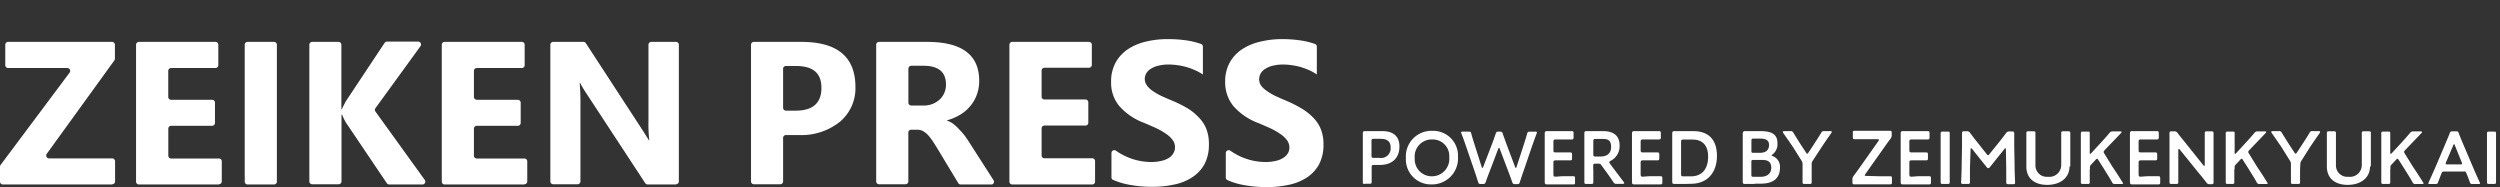 <svg id="レイヤー_1" data-name="レイヤー 1" xmlns="http://www.w3.org/2000/svg" viewBox="0 0 441 33"><rect x="0" y="0" width="441" height="33" fill="#333333" stroke="none"/><defs><style>.cls-1{fill:#fff;}</style></defs><path class="cls-1" d="M240.78,32.45c-.3,0-.38-.05-.38-.32,0-.09,0-1.54,0-2.3V25.76c0-.64,0-1.46,0-2.21,0-.31.08-.42.37-.42.09,0,1.13,0,1.75,0h1.34c1.86,0,3,.87,3,2.71s-1.07,3.26-3.5,3.26h-1c-.33,0-.4.06-.4.39v.3c0,.77,0,2.21,0,2.3,0,.27-.08.32-.38.32h-.82Zm1.15-5c0,.32.06.4.4.4h1A1.7,1.7,0,0,0,245.31,26c0-1.14-.75-1.51-1.72-1.51h-1.26c-.33,0-.4.06-.4.4Z"/><path class="cls-1" d="M257.19,27.69a4.59,4.59,0,0,1-4.71,4.84A4.41,4.41,0,0,1,248,27.87a4.51,4.51,0,0,1,4.69-4.79A4.38,4.38,0,0,1,257.19,27.69Zm-7.63.2a3,3,0,0,0,3,3.21,3.07,3.07,0,0,0,3.09-3.33,2.93,2.93,0,0,0-3-3.17A3,3,0,0,0,249.56,27.89Z"/><path class="cls-1" d="M262.77,30.25c-.24.62-.45,1.16-.68,1.84-.12.32-.19.37-.53.37h-.32c-.34,0-.4-.05-.51-.38-.21-.68-.39-1.22-.6-1.85l-1.6-4.65c-.22-.64-.43-1.24-.73-2a.61.61,0,0,1-.06-.22c0-.12.09-.14.3-.14h1c.35,0,.41,0,.5.37.21.77.38,1.31.58,1.94l1.25,3.91c0,.12.08.17.13.17s.09,0,.14-.16l1.48-3.86c.25-.66.46-1.22.72-2,.12-.32.19-.37.53-.37h.21c.35,0,.41.05.51.38.27.77.49,1.35.72,2l1.45,3.85c0,.11.07.16.13.16s.09-.05.13-.17l1.27-3.9c.2-.62.37-1.17.59-1.93.09-.33.16-.38.5-.38h.93c.21,0,.3,0,.3.14a.61.61,0,0,1-.06.22c-.31.82-.51,1.4-.73,2l-1.6,4.68c-.22.61-.4,1.17-.61,1.83-.11.33-.17.38-.51.38h-.33c-.34,0-.4-.05-.52-.37-.24-.69-.45-1.25-.67-1.84l-1.52-4c0-.11-.08-.17-.14-.17s-.08.05-.14.17Z"/><path class="cls-1" d="M275.61,31.08c.63,0,1.81,0,1.91,0,.27,0,.32.08.32.38v.69c0,.3,0,.38-.32.38l-1.91,0h-1c-.62,0-1.65,0-1.75,0-.29,0-.37-.11-.37-.43,0-.73,0-1.56,0-2.18V25.74c0-.64,0-1.52,0-2.19,0-.31.08-.42.37-.42.09,0,1.12,0,1.75,0h.74l1.91,0c.27,0,.32.08.32.38v.71c0,.3-.05.38-.32.38-.09,0-1.28,0-1.91,0h-.93c-.33,0-.4.07-.4.4v1.49c0,.33.06.4.4.4h.66l1.9,0c.28,0,.33.08.33.38v.64c0,.3-.05.38-.33.38l-1.9,0h-.66c-.33,0-.4.06-.4.39v2.09c0,.33.06.4.4.4Z"/><path class="cls-1" d="M281.06,29.83c0,.77,0,2.21,0,2.3,0,.27-.08.32-.38.32h-.82c-.3,0-.38-.05-.38-.32,0-.09,0-1.54,0-2.3V25.76c0-.64,0-1.47,0-2.21,0-.31.08-.42.37-.42.09,0,1.13,0,1.75,0h1.15c1.7,0,2.95.66,2.95,2.56a2.89,2.89,0,0,1-1.59,2.68c-.16.09-.24.16-.24.24a.51.51,0,0,0,.13.26l.42.58c.64.84,1.16,1.54,2,2.64a.48.48,0,0,1,.1.21c0,.09-.11.13-.31.13H285.2a.57.57,0,0,1-.61-.32c-.56-.85-1.06-1.53-1.54-2.19l-.53-.73a.6.6,0,0,0-.63-.32h-.45c-.32,0-.4.06-.4.39v.54Zm0-2.62c0,.33.06.4.4.4h.88c1,0,1.86-.43,1.86-1.71s-.71-1.39-1.52-1.39h-1.22c-.33,0-.4.06-.4.4v2.3Z"/><path class="cls-1" d="M291,31.08c.64,0,1.82,0,1.91,0,.27,0,.33.08.33.38v.69c0,.3-.06.38-.33.38-.09,0-1.27,0-1.91,0h-1c-.61,0-1.65,0-1.75,0-.29,0-.37-.11-.37-.43,0-.73,0-1.56,0-2.18V25.74c0-.64,0-1.52,0-2.19,0-.31.08-.42.37-.42.09,0,1.13,0,1.75,0h.74l1.91,0c.27,0,.32.08.32.38v.71c0,.3-.05.38-.32.38-.09,0-1.28,0-1.91,0h-.93c-.33,0-.4.07-.4.4v1.49c0,.33.07.4.4.4h.66l1.91,0c.27,0,.32.08.32.38v.64c0,.3-.05.38-.32.38l-1.91,0h-.66c-.33,0-.4.06-.4.39v2.09c0,.33.07.4.4.4Z"/><path class="cls-1" d="M297.1,32.45c-.61,0-1.65,0-1.75,0-.29,0-.37-.11-.37-.42,0-.74,0-1.57,0-2.19V25.74c0-.64,0-1.43,0-2.19,0-.31.08-.42.37-.42.09,0,1.13,0,1.75,0h1.62c2.6,0,4.15,1.44,4.15,4.37s-1.68,4.92-4.57,4.92Zm-.56-1.74c0,.33.06.4.39.4h1.33c2.07,0,3.06-1.41,3.06-3.49,0-1.78-.84-3-2.74-3h-1.65c-.32,0-.39.06-.39.4v5.73Z"/><path class="cls-1" d="M309.54,32.45c-.61,0-1.65,0-1.75,0-.27,0-.37-.09-.37-.37,0-.09,0-1.51,0-2.24V25.74c0-.64,0-2,0-2.19s.08-.42.37-.42c.14,0,1.13,0,1.75,0h1c1.89,0,3,.5,3,2.1a2.27,2.27,0,0,1-.85,2c-.11.08-.17.13-.17.16s.06.11.21.16a2,2,0,0,1,1.26,2c0,2-1.3,2.85-3.41,2.85h-1.06Zm-.6-5.89c0,.33.06.4.39.4h1.06c1,0,1.67-.37,1.67-1.42,0-.87-.71-1.09-1.51-1.09h-1.21c-.32,0-.39.06-.39.4v1.71Zm0,4.24c0,.32.06.39.39.39h1.23c1.09,0,1.89-.51,1.89-1.6s-.64-1.38-1.65-1.38h-1.47c-.32,0-.39.06-.39.4V30.8Z"/><path class="cls-1" d="M319.58,29.83c0,.77,0,2.21,0,2.3,0,.27-.08.32-.38.32h-.85c-.3,0-.38-.05-.38-.32,0-.09,0-1.54,0-2.3V29a1.06,1.06,0,0,0-.22-.72L316.32,26c-.51-.76-1.08-1.57-1.75-2.53a.51.51,0,0,1-.08-.21c0-.09.11-.13.3-.13h1a.52.52,0,0,1,.59.34c.45.74.87,1.39,1.31,2.09l.9,1.36c.08.13.14.19.21.19s.11-.06.21-.19l.91-1.38c.44-.69.87-1.33,1.31-2.07.16-.29.24-.34.59-.34h1c.2,0,.3,0,.3.13a.56.56,0,0,1-.08.21c-.67.95-1.18,1.7-1.73,2.52L319.8,28.3a1,1,0,0,0-.22.72Z"/><path class="cls-1" d="M331.51,31.09c.63,0,1.81,0,1.91,0,.27,0,.32.08.32.38v.67c0,.3-.05.38-.32.38l-1.91,0h-2.6c-.64,0-1.73,0-1.81,0-.28,0-.33-.08-.33-.38v-.35A1,1,0,0,1,327,31c.27-.37.55-.74.82-1.12l3.53-5c.06-.11.11-.17.11-.22s-.09-.11-.28-.11h-2.11c-.61,0-1.81,0-1.91,0-.27,0-.32-.08-.32-.38v-.72c0-.3,0-.38.32-.38l1.91,0h2.5c.62,0,1.71,0,1.8,0,.27,0,.33.08.33.38v.34a1,1,0,0,1-.24.71c-.26.36-.53.7-.82,1.12l-3.59,5.08a.62.62,0,0,0-.1.22c0,.08.09.11.27.11Z"/><path class="cls-1" d="M338.39,31.08c.63,0,1.81,0,1.9,0,.28,0,.33.08.33.38v.69c0,.3-.05.38-.33.38l-1.9,0h-1c-.61,0-1.65,0-1.75,0-.29,0-.36-.11-.36-.43,0-.73,0-1.56,0-2.18V25.74c0-.64,0-1.52,0-2.19,0-.31.07-.42.36-.42.09,0,1.14,0,1.75,0h.74c.64,0,1.81,0,1.91,0,.27,0,.33.08.33.38v.71c0,.3-.06.38-.33.38-.09,0-1.27,0-1.91,0h-.93c-.32,0-.39.07-.39.4v1.49c0,.33.07.4.39.4h.66l1.91,0c.27,0,.32.08.32.38v.64c0,.3-.05.38-.32.38l-1.91,0h-.66c-.32,0-.39.06-.39.39v2.09c0,.33.07.4.39.4Z"/><path class="cls-1" d="M342.7,32.45c-.3,0-.37-.05-.37-.32,0-.09,0-1.54,0-2.3v-4c0-.77,0-2.21,0-2.3,0-.27.07-.32.37-.32h.85c.3,0,.38,0,.38.32,0,.09,0,1.54,0,2.3v4c0,.77,0,2.21,0,2.3,0,.27-.08.32-.38.32Z"/><path class="cls-1" d="M347.5,29.71v2.35c0,.32-.06.39-.39.39h-.79c-.29,0-.38-.06-.38-.26s.08-1.62.09-2.56l.07-3.93c0-.66,0-1.89,0-2.16s.05-.39.37-.39h.44a.64.64,0,0,1,.63.31c.37.51.75,1,1.12,1.46l1.79,2.26c.1.14.17.2.25.2s.14-.06.24-.2L352.7,25c.38-.48.78-1,1.15-1.5a.63.63,0,0,1,.64-.31h.43c.32,0,.39.06.39.39s0,1.23,0,2.16l.07,3.93c0,.69.08,2.23.08,2.42,0,.36,0,.4-.37.4h-.8c-.32,0-.39-.06-.39-.4s0-1.62,0-2.33l-.06-3.38c0-.13,0-.21-.09-.21s-.11,0-.17.11L351,29.5a.37.37,0,0,1-.27.16c-.12,0-.19-.08-.27-.16l-2.6-3.25c-.07-.08-.11-.11-.16-.11s-.09.08-.09.21Z"/><path class="cls-1" d="M365.06,29.37c0,2-1.62,3.24-3.94,3.24s-3.67-1.23-3.67-3.22V25.78c0-.77,0-2.21,0-2.3,0-.27.08-.32.38-.32h.85c.3,0,.37.05.37.32,0,.09,0,1.54,0,2.3v3.35a2,2,0,0,0,2.21,2.05,2.08,2.08,0,0,0,2.34-2.07V25.78c0-.77,0-2.21,0-2.3,0-.27.08-.32.38-.32h.84c.3,0,.38.05.38.32,0,.09,0,1.54,0,2.3v3.59Z"/><path class="cls-1" d="M368.63,29.83c0,.77,0,2.21,0,2.3,0,.27-.08.32-.38.32h-.81c-.3,0-.38-.05-.38-.32,0-.09,0-1.54,0-2.3v-4c0-.77,0-2.21,0-2.3,0-.27.08-.32.38-.32h.81c.3,0,.38,0,.38.32,0,.09,0,1.54,0,2.3v1.1c0,.14,0,.21.08.21a.24.24,0,0,0,.17-.11l1.43-1.55c.54-.59,1.06-1.14,1.78-2a.69.69,0,0,1,.66-.3H374c.16,0,.24,0,.24.11a.27.27,0,0,1-.1.19c-1,1.06-1.6,1.67-2.27,2.36l-.61.64c-.11.14-.18.22-.18.32a.66.66,0,0,0,.13.3l1.41,2.29c.51.75,1,1.49,1.78,2.75.07.1.11.16.11.22s-.09.1-.29.1h-1.08a.52.52,0,0,1-.59-.34c-.55-1-1-1.64-1.41-2.34l-1-1.56c-.08-.14-.16-.22-.22-.22s-.14.06-.24.17l-.82.88a.57.57,0,0,0-.19.48v.32Z"/><path class="cls-1" d="M378.83,31.08c.63,0,1.81,0,1.9,0,.28,0,.33.08.33.38v.69c0,.3-.05.38-.33.38l-1.9,0h-1c-.61,0-1.65,0-1.74,0-.3,0-.37-.11-.37-.43,0-.73,0-1.56,0-2.18V25.74c0-.64,0-1.52,0-2.19,0-.31.07-.42.37-.42.09,0,1.13,0,1.74,0h.74c.64,0,1.81,0,1.91,0,.27,0,.33.08.33.38v.71c0,.3-.06.38-.33.38-.09,0-1.27,0-1.91,0h-.93c-.32,0-.39.07-.39.4v1.49c0,.33.06.4.39.4h.66l1.91,0c.27,0,.32.08.32.38v.64c0,.3-.05.38-.32.38l-1.91,0h-.66c-.32,0-.39.06-.39.39v2.09c0,.33.06.4.39.4Z"/><path class="cls-1" d="M384.25,29.83c0,.77,0,2.21,0,2.3,0,.27-.08.32-.38.32h-.79c-.3,0-.38-.05-.38-.32,0-.09,0-1.54,0-2.3V25.65c0-.73,0-2.07,0-2.16,0-.27.08-.32.38-.32h.43a.64.64,0,0,1,.63.31c.41.54.83,1.06,1.25,1.57l3.28,4.1c.06.07.11.11.16.11s.09-.08.09-.21V25.8c0-.77,0-2.21,0-2.3,0-.27.08-.33.38-.33h.79c.3,0,.38.06.38.33,0,.09,0,1.54,0,2.3V30c0,.72,0,2.08,0,2.17,0,.27-.08.32-.38.32h-.26a.63.63,0,0,1-.64-.32c-.39-.5-.77-1-1.2-1.49l-3.49-4.31c-.07-.08-.12-.11-.16-.11s-.09.08-.09.21v3.39Z"/><path class="cls-1" d="M394.13,29.83c0,.77,0,2.21,0,2.3,0,.27-.08.32-.38.32H393c-.3,0-.38-.05-.38-.32,0-.09,0-1.54,0-2.3v-4c0-.77,0-2.21,0-2.3,0-.27.08-.32.38-.32h.81c.3,0,.38,0,.38.32,0,.09,0,1.54,0,2.3v1.1c0,.14,0,.21.08.21a.24.24,0,0,0,.17-.11l1.43-1.55c.54-.59,1.06-1.14,1.78-2a.69.69,0,0,1,.66-.3h1.2c.16,0,.24,0,.24.11a.27.27,0,0,1-.1.19c-1,1.06-1.6,1.67-2.27,2.36l-.61.64c-.11.14-.18.22-.18.32a.66.66,0,0,0,.13.3l1.41,2.29c.51.75,1,1.49,1.78,2.75.07.1.11.16.11.22s-.09.1-.29.1h-1.08a.52.52,0,0,1-.59-.34c-.55-1-1-1.64-1.41-2.34l-1-1.56c-.08-.14-.15-.22-.22-.22s-.14.06-.24.17l-.82.88a.56.56,0,0,0-.18.48v.32Z"/><path class="cls-1" d="M405.73,29.83c0,.77,0,2.21,0,2.3,0,.27-.08.32-.38.32h-.85c-.3,0-.38-.05-.38-.32,0-.09,0-1.54,0-2.3V29a1,1,0,0,0-.22-.72L402.48,26c-.51-.76-1.07-1.57-1.75-2.53a.51.51,0,0,1-.08-.21c0-.09.11-.13.3-.13h1a.52.52,0,0,1,.59.34c.45.74.87,1.39,1.31,2.09l.9,1.36c.07.13.14.19.21.19s.11-.06.21-.19l.9-1.38c.45-.69.87-1.33,1.31-2.07a.52.52,0,0,1,.59-.34h1c.19,0,.3,0,.3.13a.56.56,0,0,1-.08.21c-.67.95-1.18,1.7-1.73,2.52L406,28.3a1.06,1.06,0,0,0-.22.72Z"/><path class="cls-1" d="M418.07,29.37c0,2-1.62,3.24-3.94,3.24s-3.67-1.23-3.67-3.22V25.78c0-.77,0-2.21,0-2.3,0-.27.08-.32.38-.32h.84c.3,0,.38.05.38.32,0,.09,0,1.54,0,2.3v3.35a2,2,0,0,0,2.21,2.05,2.08,2.08,0,0,0,2.35-2.07V25.78c0-.77,0-2.21,0-2.3,0-.27.08-.32.38-.32h.85c.3,0,.37.05.37.32,0,.09,0,1.54,0,2.3v3.59Z"/><path class="cls-1" d="M421.64,29.83c0,.77,0,2.21,0,2.3,0,.27-.08.32-.38.32h-.82c-.3,0-.38-.05-.38-.32,0-.09,0-1.54,0-2.3v-4c0-.77,0-2.21,0-2.3,0-.27.08-.32.38-.32h.82c.3,0,.38,0,.38.32,0,.09,0,1.54,0,2.3v1.1q0,.21.09.21a.29.29,0,0,0,.17-.11l1.43-1.55c.54-.59,1.05-1.14,1.78-2a.68.68,0,0,1,.65-.3H427c.17,0,.25,0,.25.11a.29.29,0,0,1-.11.19c-1,1.06-1.6,1.67-2.27,2.36l-.6.64c-.12.14-.19.22-.19.32a.66.66,0,0,0,.13.3l1.42,2.29c.5.75,1,1.49,1.78,2.75a.41.41,0,0,1,.1.22c0,.08-.09.1-.29.1h-1.07a.52.52,0,0,1-.59-.34c-.56-1-1-1.64-1.42-2.34l-1-1.56c-.09-.14-.16-.22-.22-.22s-.14.06-.25.17l-.82.88a.56.56,0,0,0-.18.48v.32Z"/><path class="cls-1" d="M431.23,30.26c-.34,0-.43,0-.55.32s-.35.88-.58,1.51c-.11.32-.18.37-.53.37h-.91c-.21,0-.3,0-.3-.13a.59.59,0,0,1,.08-.22l1-2.22,1.89-4.45c.23-.56.51-1.19.79-1.9.11-.32.18-.37.52-.37h.57c.34,0,.4,0,.53.37.27.71.53,1.33.77,1.89l1.89,4.44c.29.68.58,1.33,1,2.24a.45.45,0,0,1,.08.22c0,.1-.08.13-.3.13h-1c-.34,0-.4-.05-.52-.37-.22-.63-.4-1.08-.58-1.51s-.2-.32-.56-.32Zm.24-1.62a.68.68,0,0,0-.05.22c0,.11.09.14.3.14H434c.21,0,.3,0,.3-.14a.49.49,0,0,0-.05-.22l-1.21-3c-.05-.13-.09-.21-.15-.21s-.09.06-.14.21Z"/><path class="cls-1" d="M439.08,32.45c-.3,0-.38-.05-.38-.32,0-.09,0-1.54,0-2.3v-4c0-.77,0-2.21,0-2.3,0-.27.08-.32.38-.32h.84c.3,0,.38,0,.38.32,0,.09,0,1.54,0,2.3v4c0,.77,0,2.21,0,2.3,0,.27-.08.32-.38.32Z"/><path class="cls-1" d="M19.79,32.54H.51A.5.5,0,0,1,0,32H0v-2.6a.54.54,0,0,1,.1-.3L12.31,12.77A.51.51,0,0,0,11.9,12H1.44a.51.51,0,0,1-.51-.51h0V7.89a.5.5,0,0,1,.51-.5H19.76a.5.5,0,0,1,.51.5h0v2.47a.63.63,0,0,1-.1.3L8.25,27.13a.51.51,0,0,0,.12.72.47.47,0,0,0,.28.09H19.79a.51.51,0,0,1,.51.51h0V32a.5.5,0,0,1-.51.5Z"/><path class="cls-1" d="M38.62,32.54H24.52A.5.5,0,0,1,24,32h0V7.89a.5.5,0,0,1,.51-.5H38a.5.5,0,0,1,.51.5v3.56A.51.51,0,0,1,38,12H30.19a.5.5,0,0,0-.51.5h0v4.59a.5.5,0,0,0,.5.51h7.22a.51.51,0,0,1,.52.5h0v3.58a.51.51,0,0,1-.51.51H30.19a.5.5,0,0,0-.5.51h0v4.75a.49.49,0,0,0,.49.51h8.44a.5.5,0,0,1,.5.51V32a.5.5,0,0,1-.5.5Z"/><path class="cls-1" d="M48.33,32.54H43.67a.5.5,0,0,1-.5-.5V7.89a.5.5,0,0,1,.5-.5h4.66a.5.5,0,0,1,.51.5V32A.5.5,0,0,1,48.33,32.54Z"/><path class="cls-1" d="M74.52,32.54H68.66a.54.54,0,0,1-.43-.23L61,21.59a11.13,11.13,0,0,1-.67-1.39h-.09V32a.5.5,0,0,1-.5.5H55.08a.5.5,0,0,1-.51-.5V7.89a.5.5,0,0,1,.51-.5h4.64a.5.5,0,0,1,.5.5V19.26h.09c.14-.33.37-.78.69-1.39h0l6.84-10.3a.54.54,0,0,1,.43-.23h5.49a.51.51,0,0,1,.51.52.51.51,0,0,1-.1.29L66.23,19.08a.51.51,0,0,0,0,.6l8.7,12.06a.52.52,0,0,1-.11.71A.53.53,0,0,1,74.52,32.54Z"/><path class="cls-1" d="M92.5,32.54H78.43a.5.5,0,0,1-.5-.5h0V7.89a.5.5,0,0,1,.5-.5H92a.5.5,0,0,1,.55.45v3.61A.5.5,0,0,1,92,12H84.11a.5.5,0,0,0-.51.5h0v4.59a.51.51,0,0,0,.51.51h7.22a.52.52,0,0,1,.52.5h0v3.58a.51.51,0,0,1-.51.51H84.11a.51.51,0,0,0-.51.51h0v4.75a.5.5,0,0,0,.5.51h8.4a.51.51,0,0,1,.51.51h0V32a.5.5,0,0,1-.51.5Z"/><path class="cls-1" d="M119.25,32.54h-5a.51.51,0,0,1-.43-.23l-10.23-15.6a22.38,22.38,0,0,1-1.27-2.09h-.07a40.58,40.58,0,0,1,.14,4.07V32a.5.5,0,0,1-.51.5H97.59a.5.5,0,0,1-.51-.5h0V7.89a.5.5,0,0,1,.51-.5h5.33a.5.5,0,0,1,.43.24l9.85,15.11c.45.68.87,1.37,1.26,2h.07a26.47,26.47,0,0,1-.14-3.45V7.89a.5.5,0,0,1,.51-.5h4.35a.5.5,0,0,1,.5.5h0V32a.5.5,0,0,1-.5.5Z"/><path class="cls-1" d="M138.14,24.37V32a.5.5,0,0,1-.51.5H133a.5.5,0,0,1-.52-.49h0V7.89a.5.5,0,0,1,.51-.5h8.39q9.53,0,9.52,8a7.71,7.71,0,0,1-2.74,6.09,10.88,10.88,0,0,1-7.3,2.34h-2.2A.51.51,0,0,0,138.14,24.37Zm0-12.16V19a.5.5,0,0,0,.49.52h1.73c3,0,4.54-1.33,4.54-4s-1.51-3.88-4.54-3.88h-1.72A.5.5,0,0,0,138.14,12.21Z"/><path class="cls-1" d="M174.78,32.54h-5.31a.5.5,0,0,1-.44-.25l-3.76-6.23c-.3-.49-.58-.94-.85-1.33a7.61,7.61,0,0,0-.81-1,3.27,3.27,0,0,0-.87-.64,2.1,2.1,0,0,0-1-.21h-1a.5.5,0,0,0-.51.5V32a.5.5,0,0,1-.51.5h-4.66a.5.5,0,0,1-.5-.5V7.89a.5.5,0,0,1,.5-.5h8.49q9.18,0,9.18,6.85a7,7,0,0,1-.41,2.44,6.64,6.64,0,0,1-1.14,2,6.91,6.91,0,0,1-1.78,1.54,9.42,9.42,0,0,1-2.33,1v.07a3.55,3.55,0,0,1,1.09.57,7.2,7.2,0,0,1,1,.92,13.18,13.18,0,0,1,1,1.13c.29.4.57.8.81,1.19l4.27,6.66a.5.5,0,0,1-.11.71A.49.49,0,0,1,174.78,32.54ZM160.24,12.11v6a.5.5,0,0,0,.51.5h2a4.07,4.07,0,0,0,3-1.05,3.54,3.54,0,0,0,1.12-2.65c0-2.21-1.31-3.31-4-3.31h-2.11a.51.51,0,0,0-.51.51Z"/><path class="cls-1" d="M192.67,32.54h-14.1a.5.5,0,0,1-.51-.5V7.89a.5.5,0,0,1,.51-.5h13.51a.5.5,0,0,1,.52.49h0v3.56a.51.51,0,0,1-.51.51h-7.85a.5.5,0,0,0-.5.5h0v4.59a.5.5,0,0,0,.5.51h7.24a.5.5,0,0,1,.5.51v3.58a.5.5,0,0,1-.5.51h-7.24a.5.5,0,0,0-.5.51v4.75a.49.49,0,0,0,.49.51h8.44a.5.5,0,0,1,.5.51V32A.5.5,0,0,1,192.67,32.54Z"/><path class="cls-1" d="M196.06,31.25V27a.5.5,0,0,1,.5-.51.48.48,0,0,1,.29.09,10.93,10.93,0,0,0,6.15,2,7.82,7.82,0,0,0,1.87-.2,4.19,4.19,0,0,0,1.34-.54A2.24,2.24,0,0,0,207,27a1.94,1.94,0,0,0,.27-1,2.09,2.09,0,0,0-.43-1.32,4.35,4.35,0,0,0-1.15-1.07,11.38,11.38,0,0,0-1.73-1c-.66-.3-1.39-.62-2.15-.94a10.87,10.87,0,0,1-4.4-3A6.44,6.44,0,0,1,196,14.43a6.87,6.87,0,0,1,.79-3.38,6.7,6.7,0,0,1,2.16-2.36,9.77,9.77,0,0,1,3.15-1.34,16.1,16.1,0,0,1,3.79-.45,22.79,22.79,0,0,1,3.5.24,13.82,13.82,0,0,1,2.46.61.5.5,0,0,1,.34.48v4.91a8.88,8.88,0,0,0-1.42-.77,10.49,10.49,0,0,0-1.54-.56,12.14,12.14,0,0,0-1.57-.32,12.29,12.29,0,0,0-1.49-.11,7.47,7.47,0,0,0-1.76.19,4.24,4.24,0,0,0-1.33.52,2.36,2.36,0,0,0-.84.79,2,2,0,0,0-.3,1,1.93,1.93,0,0,0,.34,1.14,3.82,3.82,0,0,0,.94.94,10.66,10.66,0,0,0,1.49.89c.59.28,1.25.57,2,.88a22.12,22.12,0,0,1,2.72,1.34,9.65,9.65,0,0,1,2,1.61,6.13,6.13,0,0,1,1.37,2.07,7.16,7.16,0,0,1,.45,2.68,7.3,7.3,0,0,1-.79,3.55,6.61,6.61,0,0,1-2.18,2.31,9.13,9.13,0,0,1-3.19,1.27,17.6,17.6,0,0,1-3.83.39,21.34,21.34,0,0,1-4-.35,12.66,12.66,0,0,1-3-.91A.52.52,0,0,1,196.06,31.25Z"/><path class="cls-1" d="M216.23,31.25V27a.51.51,0,0,1,.51-.51.52.52,0,0,1,.29.09,10.84,10.84,0,0,0,6.15,2,7.88,7.88,0,0,0,1.87-.2,4.05,4.05,0,0,0,1.33-.54,2.36,2.36,0,0,0,.8-.8,1.94,1.94,0,0,0,.27-1,2.22,2.22,0,0,0-.43-1.32,4.68,4.68,0,0,0-1.15-1.07,11.88,11.88,0,0,0-1.73-1c-.66-.3-1.39-.62-2.16-.94a10.91,10.91,0,0,1-4.41-3,6.6,6.6,0,0,1-1.45-4.29,6.88,6.88,0,0,1,.8-3.38,6.76,6.76,0,0,1,2.15-2.33,9.86,9.86,0,0,1,3.15-1.34A16.25,16.25,0,0,1,226,6.9a22.66,22.66,0,0,1,3.49.24,14,14,0,0,1,2.46.61.5.5,0,0,1,.34.48v4.91a8.41,8.41,0,0,0-1.37-.77,12.34,12.34,0,0,0-1.54-.56,12.14,12.14,0,0,0-1.57-.32,12.45,12.45,0,0,0-1.49-.11,7.53,7.53,0,0,0-1.71.19,4.24,4.24,0,0,0-1.33.52,2.47,2.47,0,0,0-.85.79,2.06,2.06,0,0,0,0,2.19,4.07,4.07,0,0,0,1,.94,10.11,10.11,0,0,0,1.49.89c.58.28,1.25.57,2,.88a21.93,21.93,0,0,1,2.65,1.34,9.7,9.7,0,0,1,2.06,1.61A6.14,6.14,0,0,1,233,22.8a7,7,0,0,1,.46,2.68,7.31,7.31,0,0,1-.8,3.55,6.49,6.49,0,0,1-2.17,2.31,9.28,9.28,0,0,1-3.19,1.27,17.69,17.69,0,0,1-3.84.39,21.19,21.19,0,0,1-4-.35,12,12,0,0,1-3-.91A.53.53,0,0,1,216.23,31.25Z"/></svg>